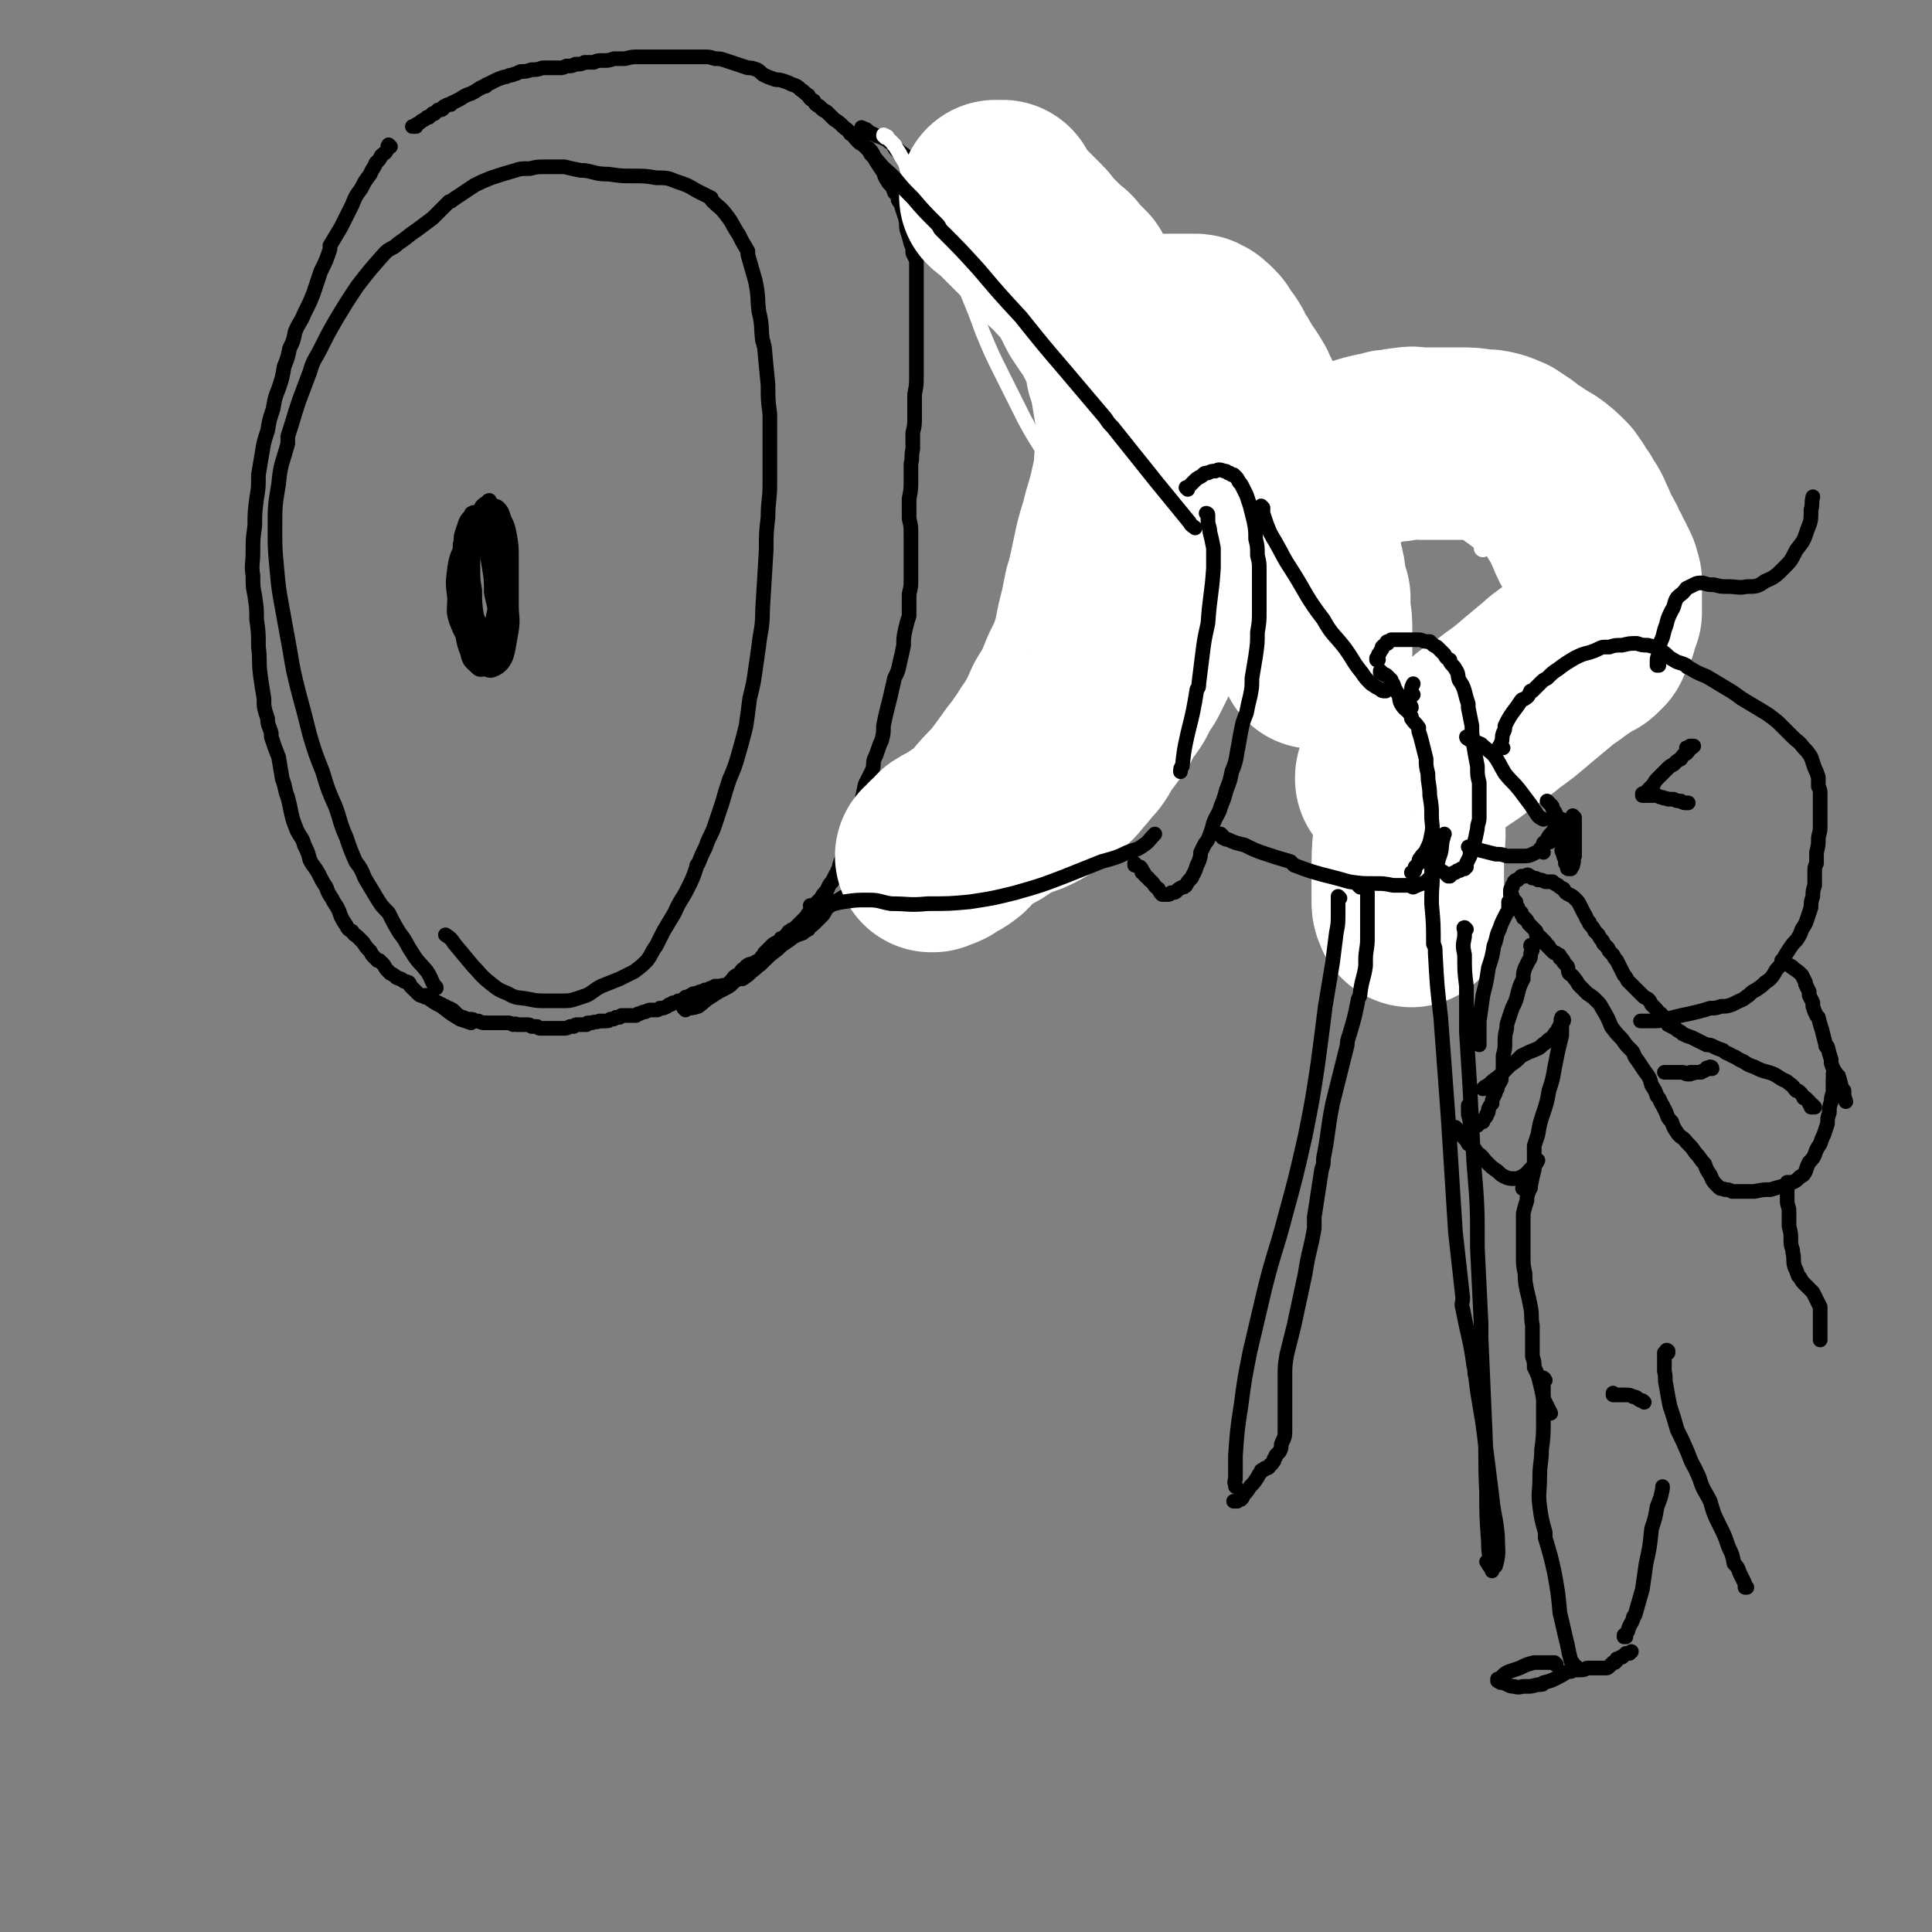<svg viewBox='0 0 1054 1054' version='1.1' xmlns='http://www.w3.org/2000/svg' xmlns:xlink='http://www.w3.org/1999/xlink'><rect x="0" y="0" width="1054" height="1054" fill="#808080" stroke="none"/><g fill='none' stroke='rgb(0,0,0)' stroke-width='8' stroke-linecap='round' stroke-linejoin='round'><path d='M238,539c0,-1 -1,-1 -1,-1 0,-1 0,0 0,0 -2,-4 -2,-5 -4,-8 -4,-5 -5,-5 -8,-10 -4,-6 -3,-6 -7,-11 -3,-5 -3,-5 -6,-11 -4,-4 -4,-4 -7,-9 -3,-5 -3,-5 -6,-10 -2,-5 -2,-5 -5,-9 -3,-7 -3,-7 -5,-13 -4,-9 -3,-9 -6,-17 -4,-9 -4,-9 -7,-19 -4,-10 -4,-10 -7,-20 -3,-12 -3,-12 -6,-23 -3,-12 -3,-12 -5,-24 -2,-11 -2,-11 -4,-22 -2,-11 -2,-11 -3,-22 -1,-11 -1,-11 -1,-22 0,-12 0,-12 2,-24 1,-11 2,-11 5,-22 0,-2 0,-2 0,-4 3,-9 3,-10 6,-19 3,-8 3,-8 6,-16 2,-7 3,-7 6,-13 4,-8 4,-8 8,-15 6,-10 6,-10 12,-19 7,-9 7,-9 15,-18 3,-3 4,-2 7,-5 6,-4 5,-4 11,-8 4,-3 4,-3 8,-6 0,0 0,0 1,-1 4,-4 4,-4 8,-8 1,0 1,0 2,-1 6,-4 6,-4 12,-8 4,-2 4,-2 9,-4 6,-2 6,-2 13,-4 3,-1 3,-1 7,-1 0,0 1,0 1,0 4,-1 4,-1 9,-1 5,0 5,0 10,0 4,1 4,1 9,2 1,0 1,0 2,0 6,1 6,2 13,2 7,1 7,1 13,1 7,0 7,0 13,1 6,0 6,0 11,2 6,2 6,2 11,5 4,2 4,2 8,4 0,1 0,1 1,2 3,3 4,3 7,7 4,5 3,5 7,11 2,4 2,4 5,9 0,1 0,1 0,2 2,7 2,7 4,14 2,9 1,9 2,17 2,8 1,8 2,16 1,1 0,1 1,3 1,11 1,11 2,21 0,8 0,8 1,16 0,2 0,2 0,3 0,8 0,8 0,15 0,1 0,1 0,3 0,8 0,8 0,17 0,9 -1,9 -1,18 -1,9 -1,9 -1,18 -1,17 -1,17 -2,33 0,10 -1,10 -2,19 -1,7 -1,7 -2,14 -1,7 -1,7 -3,15 -1,8 -1,8 -2,15 -2,8 -2,8 -4,15 -2,7 -2,7 -5,14 -2,6 -2,6 -4,13 -2,6 -2,6 -4,12 -2,6 -3,6 -5,12 -2,4 -2,4 -4,9 -1,1 -1,1 -1,2 -2,6 -2,6 -5,12 -3,6 -4,6 -7,13 -3,5 -3,5 -6,10 -2,4 -2,4 -4,8 -3,4 -2,4 -5,8 -3,3 -3,3 -7,6 -4,2 -4,2 -8,4 -5,2 -5,2 -10,4 -4,2 -4,3 -8,5 -3,1 -3,1 -6,2 -3,1 -4,1 -7,1 -4,0 -4,0 -9,0 -5,0 -5,0 -10,-1 -5,-1 -6,0 -11,-3 -5,-2 -5,-2 -10,-6 -5,-4 -5,-5 -9,-9 -5,-6 -5,-6 -10,-12 -2,-3 -2,-3 -5,-5 '/><path d='M233,544c0,0 0,-1 -1,-1 0,0 1,1 1,1 4,3 4,3 8,5 5,4 5,4 10,7 3,1 3,1 6,2 '/><path d='M213,80c0,0 -1,-1 -1,-1 0,0 0,0 0,0 0,0 0,0 0,0 1,1 0,0 0,0 -1,1 0,2 -1,3 -1,2 -1,1 -3,3 -1,2 -1,2 -3,4 -1,3 -2,3 -3,6 -3,4 -3,4 -5,8 -3,4 -3,4 -5,9 -3,6 -3,6 -6,12 -3,5 -3,5 -6,10 0,1 0,1 0,2 -2,6 -2,6 -5,12 -2,6 -2,6 -4,12 -2,5 -2,5 -5,11 -2,5 -3,5 -5,10 -1,5 -1,5 -3,9 -1,5 -1,5 -3,10 -1,6 -1,6 -3,12 -2,5 -2,5 -3,11 -2,6 -2,6 -3,12 -2,6 -2,6 -3,12 -1,6 -1,6 -2,12 0,7 0,7 -1,13 -1,8 -1,8 -1,15 -1,7 -1,7 -1,14 0,7 -1,7 0,13 0,6 0,6 1,11 1,7 1,7 1,13 1,7 1,7 1,15 1,7 0,7 1,15 1,7 1,7 2,13 0,5 0,5 2,11 0,4 1,4 2,8 0,1 0,1 0,2 2,6 2,6 4,11 1,6 1,6 2,12 2,5 1,5 3,10 1,4 1,4 2,9 1,4 1,4 3,9 2,4 3,4 4,8 2,4 2,4 3,8 2,4 3,4 5,8 2,4 2,4 4,7 1,3 1,3 3,6 1,2 1,2 3,5 1,2 1,2 2,5 1,2 1,2 3,5 1,2 1,2 3,3 1,2 2,2 3,3 2,2 2,2 3,3 2,3 2,3 4,5 1,2 1,2 2,3 0,0 0,0 0,0 1,1 1,1 2,2 0,0 0,0 1,0 1,1 1,1 2,2 1,1 1,2 2,3 1,1 1,1 2,2 2,1 2,1 3,2 1,1 1,0 2,1 1,0 1,0 2,1 1,1 1,0 3,1 1,1 0,1 1,2 1,1 1,1 2,2 0,0 0,0 0,0 1,1 1,1 2,2 1,1 1,1 2,1 1,1 1,0 2,1 0,0 0,0 0,0 1,0 1,0 2,0 0,0 0,0 0,0 1,1 1,1 1,1 1,1 1,1 2,1 0,0 0,0 0,0 1,1 1,1 2,1 1,1 1,1 1,1 0,0 0,0 0,0 1,0 1,0 1,0 0,0 0,0 0,0 1,1 1,1 2,1 1,1 1,1 2,1 2,1 2,1 3,2 1,1 1,1 2,2 1,0 1,1 2,1 1,0 1,0 2,1 1,0 1,0 2,0 2,0 2,0 3,1 1,0 1,0 2,0 2,1 2,1 4,1 1,0 1,0 3,0 2,0 2,0 4,0 1,0 1,0 3,0 1,0 1,0 2,0 1,0 1,0 3,1 1,0 1,-1 2,0 2,0 2,0 3,0 1,0 1,0 2,0 2,0 2,0 3,1 1,0 1,0 3,0 1,1 1,1 2,1 1,0 1,0 2,0 2,0 2,0 3,0 2,0 2,0 4,0 2,0 2,0 4,0 1,0 1,0 3,-1 1,0 1,0 2,0 1,-1 1,-1 2,-1 2,0 2,0 3,0 1,0 1,0 2,0 0,0 0,-1 1,-1 1,0 1,0 2,0 2,-1 2,0 4,-1 1,0 1,0 3,0 2,0 2,0 3,-1 1,0 1,0 1,0 1,0 1,0 2,-1 1,0 1,0 2,0 1,-1 1,-1 1,-1 1,0 1,0 2,0 0,0 0,0 0,0 1,0 1,0 2,0 0,0 0,0 1,0 1,0 1,0 1,0 1,0 1,0 2,0 1,-1 1,-1 2,-1 2,-1 2,-1 3,-1 2,-1 2,-1 3,-1 2,0 2,0 3,0 1,0 1,0 2,-1 1,0 1,0 1,0 1,0 1,0 3,-1 0,0 0,0 0,0 1,-1 1,-1 2,-1 1,-1 1,-1 2,-1 1,0 1,0 2,0 0,0 0,0 0,-1 1,0 1,0 2,0 1,-1 1,-1 2,-2 2,0 2,-1 3,-1 1,-1 1,-1 3,-1 0,0 0,0 0,0 1,-1 1,0 2,-1 0,0 0,0 1,0 1,0 1,-1 2,-1 0,0 0,0 1,0 1,0 1,-1 2,-1 1,0 1,0 2,-1 0,0 0,0 1,0 1,0 1,0 2,0 2,-1 2,0 4,-1 1,-1 1,-1 2,-2 1,-1 1,-2 3,-3 0,0 0,0 1,0 1,-1 1,-2 2,-3 1,0 1,0 1,0 1,-2 1,-2 3,-3 1,0 1,0 3,-1 0,0 0,0 0,0 1,-1 1,0 2,-1 2,-2 1,-2 3,-3 0,0 0,0 0,-1 2,-2 2,-2 4,-4 1,-1 1,-1 3,-2 1,0 1,0 2,-1 0,0 0,0 0,-1 1,0 1,0 1,0 1,-1 1,-1 1,-1 1,-1 1,-1 2,-2 0,0 0,-1 1,-1 1,-1 1,-1 2,-1 1,-1 1,-1 2,-2 1,-1 1,-1 2,-2 2,-2 2,-2 3,-3 1,-2 1,-2 3,-3 1,-2 1,-2 2,-3 0,-1 0,-1 1,-2 1,-1 1,-1 2,-2 1,-2 1,-2 3,-4 1,-2 1,-3 3,-5 1,-2 1,-2 2,-4 1,-1 1,-1 1,-2 1,-2 1,-2 1,-3 1,-3 1,-3 2,-5 2,-4 2,-4 3,-8 1,-3 2,-2 3,-5 1,-3 1,-3 2,-6 0,-2 0,-2 1,-4 1,-3 0,-4 1,-7 1,-4 1,-4 2,-9 2,-4 2,-4 4,-8 1,-3 0,-3 1,-6 1,-2 1,-2 2,-5 1,-3 1,-3 2,-5 1,-4 1,-4 1,-8 1,-5 1,-5 2,-9 1,-4 1,-4 2,-8 1,-5 1,-4 2,-9 2,-4 2,-4 3,-9 1,-4 1,-4 2,-9 0,-4 0,-4 1,-9 1,-4 1,-4 2,-7 0,-1 0,-1 0,-2 0,-3 0,-3 0,-6 0,0 0,0 0,0 0,-2 0,-2 0,-4 1,-4 1,-4 1,-8 0,0 0,0 0,-1 0,-4 0,-4 0,-7 0,-1 0,-1 0,-2 0,-3 0,-3 0,-6 0,-3 0,-3 0,-7 0,-1 0,-1 0,-1 0,-5 0,-5 -1,-9 0,-6 0,-6 0,-11 1,-5 1,-5 1,-10 0,-4 0,-4 0,-8 0,-1 0,-1 0,-1 1,-4 0,-4 1,-8 0,-4 0,-4 0,-9 1,-4 1,-4 1,-9 0,-6 0,-6 0,-12 1,-5 1,-5 1,-10 0,-4 0,-4 0,-7 0,-3 0,-3 0,-6 0,-4 0,-4 0,-7 0,-6 0,-6 0,-12 0,-7 0,-7 0,-14 0,-5 0,-5 0,-11 0,-3 0,-3 0,-6 -1,-2 -1,-2 -2,-4 0,-3 0,-3 -1,-5 -1,-4 -1,-4 -2,-7 -1,-3 0,-3 -1,-7 -1,-3 -1,-3 -2,-6 0,-2 -1,-2 -2,-4 0,-2 0,-2 -1,-3 0,-1 0,-1 -1,-1 -1,-3 -1,-3 -3,-5 -2,-3 -2,-3 -3,-6 -2,-3 -2,-3 -4,-6 -1,-2 -1,-2 -3,-4 -1,-2 -1,-2 -3,-4 -2,-2 -2,-1 -4,-3 -2,-2 -2,-3 -4,-4 -2,-3 -2,-2 -4,-4 -2,-2 -2,-2 -5,-4 -2,-2 -2,-2 -4,-4 -2,-1 -2,-1 -4,-3 -2,-1 -2,-1 -3,-3 -2,-1 -2,-1 -3,-3 -2,-1 -2,-2 -4,-3 -2,-2 -2,-2 -5,-3 -2,-1 -2,-1 -5,-2 -3,-1 -3,0 -5,-1 -3,-1 -3,-1 -5,-2 -2,-1 -2,-2 -4,-3 -3,-1 -3,-1 -5,-1 -3,-1 -3,-1 -6,-2 -3,-1 -3,-1 -6,-2 -3,-1 -3,-1 -6,-1 -3,-1 -3,-1 -6,-1 -3,0 -3,0 -6,0 -4,0 -4,0 -7,0 -3,0 -3,0 -6,0 -2,0 -2,0 -4,0 -2,0 -2,0 -4,0 -2,0 -2,0 -5,0 -2,0 -2,0 -4,0 -3,0 -3,0 -7,1 -3,0 -3,0 -6,0 -3,1 -3,1 -6,1 -3,0 -3,0 -5,1 -3,0 -3,0 -5,0 -2,1 -2,1 -5,1 -2,1 -2,1 -5,1 -2,1 -2,1 -4,1 -3,0 -3,0 -5,0 -2,0 -2,0 -4,0 -3,1 -3,1 -6,1 -3,1 -3,1 -6,1 -2,1 -2,1 -5,2 -2,0 -2,1 -4,1 -3,1 -3,1 -5,2 -2,1 -2,1 -4,2 0,0 -1,0 -1,1 -2,0 -2,1 -3,1 -3,2 -3,2 -5,3 -3,1 -3,1 -6,3 0,0 0,0 0,0 -2,1 -2,1 -4,2 0,0 -1,0 -1,1 -2,0 -2,0 -3,1 -1,0 -1,0 -1,1 -1,1 -1,1 -3,1 -1,1 -1,1 -2,2 -1,0 -1,0 -1,0 -1,1 -1,1 -2,2 0,0 0,0 -1,0 -1,1 -1,1 -3,2 -1,1 -1,1 -3,2 0,0 0,0 0,1 -1,0 -1,0 -2,0 '/><path d='M260,341c0,0 -1,0 -1,-1 0,0 0,0 0,0 -1,-4 -1,-4 -2,-7 0,-3 0,-3 -1,-6 0,-1 0,-1 0,-1 0,-3 0,-3 -1,-7 0,-3 0,-3 0,-6 1,-4 1,-4 2,-8 0,-6 0,-6 2,-11 1,-5 1,-5 2,-10 1,-3 1,-3 2,-5 1,-2 1,-2 2,-2 0,-1 0,-1 1,-1 2,0 2,0 3,0 1,0 2,0 3,1 2,2 2,3 3,6 2,4 2,4 3,9 1,6 1,6 1,12 0,7 0,7 0,13 0,7 0,7 0,13 0,7 1,7 0,14 -1,5 -1,6 -2,11 -1,4 -1,4 -3,7 -2,2 -2,2 -4,3 -2,1 -3,1 -5,0 -3,0 -3,1 -5,-1 -3,-3 -4,-3 -5,-8 -2,-5 -2,-6 -3,-12 -1,-8 -1,-8 -1,-15 0,-7 0,-7 0,-14 0,-5 0,-5 0,-10 0,-4 0,-4 0,-8 1,-3 0,-3 1,-6 1,-3 1,-3 2,-6 1,-2 1,-2 3,-4 0,-1 0,-1 1,-1 0,0 0,-1 1,0 1,1 0,1 1,3 1,3 1,2 2,6 2,4 2,4 3,9 1,6 1,6 2,12 1,6 1,6 1,13 1,6 2,6 2,13 0,6 0,6 0,12 0,2 0,2 -1,5 0,1 0,2 0,2 -1,0 -1,0 -1,-1 -2,-3 -2,-4 -3,-7 -2,-6 -3,-6 -5,-11 -1,-7 -1,-7 -1,-14 -1,-6 -1,-6 -1,-12 0,-5 0,-5 0,-10 0,-5 1,-5 1,-9 1,-4 1,-4 2,-8 1,-3 0,-4 2,-7 1,-1 1,-1 3,-2 0,-1 1,-1 1,-1 1,2 1,2 2,5 0,0 0,0 0,1 1,5 2,5 2,11 1,7 1,8 1,15 0,9 0,9 -1,18 0,1 0,1 0,3 -1,6 -1,6 -2,11 -1,5 -2,5 -3,10 0,1 0,1 -1,1 -1,2 -1,2 -2,3 0,0 0,0 0,0 -1,1 -2,1 -2,0 -2,-1 -1,-2 -2,-5 -1,0 0,0 -1,-1 -1,-5 -1,-5 -2,-10 -1,-1 -1,-1 -1,-2 0,-7 0,-7 0,-13 0,-6 0,-6 0,-13 0,-5 0,-5 0,-10 1,-4 1,-4 1,-7 0,-1 0,-1 0,-2 1,-2 1,-2 2,-4 2,-2 2,-2 4,-3 2,0 3,-1 5,0 2,1 1,2 3,4 0,0 0,0 0,1 2,4 3,4 4,8 2,6 2,6 2,12 1,7 0,7 0,13 -1,7 -1,7 -3,13 -1,5 -1,6 -3,10 -1,3 -1,3 -2,4 -2,2 -3,2 -5,1 -1,0 -2,0 -3,-2 -3,-2 -3,-2 -4,-6 -2,-4 -2,-4 -3,-8 -1,-6 -1,-6 -1,-12 0,-7 0,-7 1,-14 0,-7 0,-7 2,-13 1,-4 1,-4 2,-8 1,-2 1,-2 3,-3 1,-1 1,-1 3,-1 1,0 2,0 3,1 2,4 2,4 3,8 2,7 3,7 4,15 1,9 1,9 1,18 1,9 1,9 0,17 0,5 0,6 -1,11 -1,2 -1,2 -3,4 -1,1 -2,1 -3,0 -2,-1 -3,-1 -4,-3 -3,-4 -3,-5 -4,-10 -2,-6 -2,-6 -2,-13 -1,-6 -1,-6 0,-12 0,-6 0,-6 1,-11 1,-6 1,-6 2,-11 1,-4 1,-4 3,-8 0,-2 0,-3 2,-3 1,-1 2,0 3,1 3,4 3,4 4,9 3,7 3,7 4,16 2,9 2,9 2,19 0,8 0,8 -1,17 -1,6 -2,6 -5,11 -1,2 -2,3 -4,4 -2,1 -3,0 -5,0 0,0 0,0 0,-1 -3,-3 -4,-2 -6,-5 -4,-7 -5,-7 -8,-15 -2,-6 -1,-6 -1,-13 -1,-8 -1,-8 0,-16 1,-7 2,-7 4,-13 1,-3 1,-3 2,-7 1,0 0,-1 1,-1 1,-1 1,-2 2,-2 3,2 3,2 6,6 3,5 3,6 6,12 1,1 1,1 1,3 2,6 2,6 4,12 1,5 0,5 1,10 0,2 0,2 0,4 0,2 -1,2 -1,4 0,0 0,-1 0,-1 -1,-2 -1,-3 -1,-5 0,-1 0,-1 -1,-2 0,-3 0,-3 0,-5 '/><path d='M471,71c0,-1 -1,-1 -1,-1 0,-1 0,0 1,0 1,1 1,0 2,1 1,1 1,1 3,2 2,1 2,1 5,2 2,1 2,1 4,2 0,1 0,0 1,1 2,1 1,2 3,4 1,0 1,-1 1,0 3,2 3,2 5,4 2,1 2,1 3,3 3,2 3,2 5,4 2,1 3,1 5,4 2,1 2,2 4,4 2,1 2,1 4,3 2,2 2,2 3,3 1,2 1,2 2,4 2,1 2,1 3,2 1,0 1,0 1,0 2,1 2,1 4,3 2,1 2,1 4,3 0,0 0,0 1,1 2,2 2,2 5,4 2,2 2,2 5,5 3,2 3,1 5,3 3,3 3,3 5,5 3,3 4,3 6,6 3,4 3,4 6,8 3,3 3,3 5,6 3,3 3,3 5,6 2,2 2,2 4,4 3,4 3,4 6,7 3,2 3,2 5,5 3,3 3,3 5,5 3,3 3,3 5,5 2,3 2,3 4,5 1,2 1,2 3,4 1,1 1,1 2,3 1,1 1,1 3,2 0,0 0,0 1,0 0,0 0,1 0,1 '/><path d='M374,551c0,0 -1,-1 -1,-1 0,0 1,1 1,0 3,0 4,0 7,-1 4,-3 3,-3 8,-6 3,-2 3,-2 7,-4 4,-2 3,-3 7,-5 1,0 1,0 2,0 3,-2 3,-2 5,-4 3,-2 2,-2 5,-4 0,-1 1,-1 1,-1 4,-4 4,-4 8,-7 4,-4 4,-3 9,-7 2,-1 2,-1 5,-2 1,-1 1,-1 3,-2 0,-1 0,-1 0,-1 2,-1 2,-1 4,-3 2,-2 2,-2 4,-4 2,-3 1,-3 4,-5 3,-3 3,-2 6,-4 3,-2 3,-1 6,-3 2,-1 2,-1 4,-3 1,0 1,0 1,-1 3,-3 2,-3 5,-5 3,-3 3,-3 6,-6 3,-3 3,-3 6,-6 3,-3 3,-3 7,-5 3,-1 3,-1 5,-3 3,-1 4,-1 7,-2 2,-1 2,-1 4,-3 3,-2 3,-2 7,-5 3,-3 3,-3 6,-6 2,-1 2,-1 4,-2 1,-1 1,-1 2,-1 1,0 1,0 2,-1 0,0 0,0 0,0 2,-1 2,-1 4,-2 2,-2 2,-2 4,-4 2,-2 2,-2 4,-4 1,-2 2,-2 3,-3 2,-1 2,-1 4,-2 2,-1 2,-1 3,-2 3,-2 3,-2 5,-4 3,-2 3,-2 5,-5 3,-2 3,-2 5,-4 2,-2 2,-2 4,-4 0,-1 0,-1 0,-2 2,-2 2,-2 4,-5 3,-4 3,-4 5,-8 3,-4 3,-4 5,-8 1,0 1,0 2,-1 2,-4 1,-4 3,-7 '/><path d='M605,175c0,0 0,-1 -1,-1 0,0 1,1 1,1 0,0 0,0 -1,0 0,0 0,0 0,-1 0,0 0,0 0,0 0,0 0,0 0,0 0,0 0,0 0,0 0,-1 0,-1 1,-1 0,-1 0,-1 1,-2 0,-1 0,-1 1,-2 1,0 1,0 2,-1 1,0 1,0 2,-1 2,0 2,0 5,-1 2,-1 2,-1 4,-2 2,-1 2,-1 3,-2 2,-1 2,-1 3,-1 1,0 1,0 1,0 1,0 1,0 2,0 0,0 0,1 1,1 1,1 1,1 1,2 2,1 2,1 3,2 1,2 1,2 2,4 1,1 1,2 2,4 1,1 1,1 2,3 0,1 1,1 2,3 1,1 1,1 2,3 0,2 1,2 1,4 1,2 0,2 1,4 0,1 0,1 0,2 0,2 0,2 0,4 1,3 1,3 1,7 0,0 0,0 0,0 0,3 0,3 1,6 0,1 0,1 0,1 1,4 1,4 1,8 1,3 1,3 1,7 0,4 0,4 1,9 0,5 0,5 -1,11 0,4 0,4 -1,8 0,5 0,5 -1,9 0,4 0,4 -1,8 0,1 0,1 0,2 0,4 0,4 -1,8 0,1 0,1 0,2 -1,5 -1,5 -2,10 0,3 0,3 -1,7 0,1 0,1 0,2 -1,5 -1,5 -2,9 -2,10 -2,10 -4,19 -1,5 -1,5 -3,9 -1,3 -1,3 -2,6 -2,4 -1,4 -3,8 -1,3 -1,3 -3,6 -1,3 -1,3 -2,6 -1,2 -1,2 -2,4 -2,4 -1,4 -3,7 -2,4 -2,4 -5,7 -2,4 -2,4 -4,7 -2,2 -2,2 -3,4 -2,2 -2,3 -3,5 -2,3 -2,3 -4,6 -2,2 -2,2 -4,4 -1,0 -1,1 -2,1 -1,0 -1,0 -2,0 -1,1 -1,1 -2,1 -1,0 -1,0 -2,0 -1,0 -1,0 -2,0 -2,-1 -2,-1 -3,-2 -1,0 -1,0 -2,-1 -1,0 -1,0 -1,0 -1,-1 -1,-1 -1,-1 -1,-1 -1,-1 -1,-1 '/><path d='M616,195c-1,-1 -1,-1 -1,-1 0,0 0,0 0,0 0,1 0,1 0,1 0,1 1,1 1,2 1,2 1,2 2,4 1,3 1,3 2,6 1,4 1,4 2,9 0,5 0,5 1,10 0,6 0,6 0,12 0,6 0,6 -1,13 0,6 0,6 -1,13 -1,6 -1,6 -2,12 -2,6 -2,6 -3,12 0,1 0,1 -1,2 -1,6 -1,6 -2,11 -2,7 -1,7 -3,14 -2,10 -2,11 -5,20 -2,6 -3,6 -5,11 -1,3 -1,3 -3,7 -1,3 -1,3 -3,6 -1,1 -2,1 -3,2 -1,2 -1,2 -1,4 -1,3 -1,3 -1,6 -1,2 -1,2 -1,5 0,0 0,0 0,0 -1,3 -1,3 -1,5 0,2 -1,2 -1,4 0,1 0,1 -1,2 0,1 0,1 -1,3 0,0 0,0 0,1 '/><path d='M654,209c0,0 -1,-1 -1,-1 0,0 0,1 1,1 0,0 0,0 0,0 0,1 0,1 0,1 1,3 1,3 2,5 2,3 1,3 3,5 3,3 3,3 5,6 3,4 3,4 6,8 0,1 0,1 1,1 2,3 2,3 5,7 3,4 2,4 5,8 2,4 2,4 5,7 3,4 3,4 6,7 3,5 4,4 7,8 3,3 3,3 5,6 3,3 3,3 5,5 1,0 1,0 1,0 '/><path d='M629,369c0,-1 -1,-1 -1,-1 0,0 0,0 0,1 0,0 0,0 1,0 2,-1 2,-1 5,-1 3,0 3,-1 6,-1 4,0 4,0 8,0 5,0 5,1 10,0 6,-1 7,-1 12,-4 7,-3 7,-3 14,-8 6,-4 5,-4 11,-9 5,-4 5,-4 9,-7 2,-2 2,-2 3,-3 2,-2 2,-2 4,-3 2,-2 2,-2 4,-5 2,-2 2,-2 3,-5 2,-2 2,-2 3,-5 0,0 0,0 0,-1 '/><path d='M718,306c0,0 -1,0 -1,-1 0,0 0,0 0,0 1,-2 0,-2 0,-3 '/><path d='M722,300c0,0 -1,-1 -1,-1 0,0 0,0 1,1 1,1 1,1 1,3 1,3 1,3 2,5 '/><path d='M719,314c0,0 -1,-1 -1,-1 0,0 0,0 0,1 0,0 0,0 0,0 -1,1 -1,1 -1,1 -1,-1 -2,-1 -2,-2 -1,-1 -1,-2 -2,-4 0,-4 0,-4 0,-8 0,-5 0,-5 1,-9 1,-3 1,-3 2,-6 0,0 0,0 0,0 '/><path d='M720,289c0,0 -1,0 -1,-1 0,0 0,1 1,1 0,0 -1,0 -1,0 0,0 0,0 0,0 0,-1 0,-1 0,-1 '/><path d='M734,300c0,0 0,-1 -1,-1 0,0 1,0 1,1 0,0 0,0 0,0 0,-1 0,-1 0,-1 0,0 0,0 0,0 0,-1 0,-1 1,-3 0,-1 0,-1 1,-2 1,-3 1,-3 1,-5 1,-1 1,-1 1,-3 0,-1 0,-1 0,-2 1,-1 1,-1 1,-2 1,-1 1,-1 1,-2 1,0 1,0 2,-1 1,-1 1,-1 1,-1 1,-1 1,-1 2,-1 0,0 0,0 1,0 1,-1 1,-1 2,-1 2,-1 2,-1 3,-1 2,0 2,0 3,-1 2,0 2,0 3,-1 2,0 2,0 3,0 1,0 1,0 1,0 1,0 1,0 3,0 1,-1 1,-1 2,-1 1,0 1,0 1,0 1,0 1,0 2,0 0,0 0,0 1,0 1,0 1,0 2,0 1,0 1,0 2,0 1,0 1,0 1,0 1,1 1,1 1,2 1,0 1,0 2,1 1,0 1,0 2,1 0,0 0,0 1,0 1,1 1,1 1,1 1,0 1,0 2,1 0,0 0,0 0,0 1,0 1,0 1,0 0,0 0,0 0,0 0,0 0,0 0,0 0,1 0,0 -1,0 '/><path d='M711,278c0,0 -1,-1 -1,-1 0,0 1,1 1,1 0,0 0,0 0,0 0,-1 0,-1 0,-2 0,0 0,0 0,0 0,-2 0,-2 1,-4 1,-2 1,-2 3,-5 1,-2 1,-3 2,-5 2,-3 2,-3 3,-5 2,-3 2,-3 4,-6 2,-3 2,-3 4,-5 0,-1 1,0 1,-1 2,-2 2,-2 4,-5 1,-1 1,-1 2,-2 1,-1 1,-1 2,-2 0,0 0,0 1,0 1,-1 1,-1 3,-2 3,-1 3,-1 5,-3 2,-1 2,-1 5,-2 2,0 2,0 4,-1 2,0 2,0 4,-1 5,-1 5,-1 10,-2 4,-1 4,-1 7,-2 2,0 2,0 4,0 1,0 1,1 3,1 1,0 1,0 3,0 2,1 2,1 5,1 2,0 2,0 4,1 1,0 2,0 3,1 1,1 1,1 3,2 1,1 1,1 3,1 2,1 3,0 5,1 3,0 3,0 5,1 3,1 3,1 5,3 2,1 2,1 4,3 2,2 2,2 4,4 4,2 4,2 8,4 4,2 4,2 7,4 3,2 3,2 7,4 3,2 3,2 7,5 3,2 3,2 7,5 2,2 2,2 4,4 1,1 2,1 3,2 1,1 1,1 2,3 1,2 1,2 1,3 1,3 2,3 2,5 1,2 1,2 2,4 0,2 0,2 0,4 0,2 0,2 0,3 0,2 0,2 0,4 0,3 0,3 0,5 0,2 0,2 0,4 0,2 0,2 0,5 0,2 0,2 -1,5 0,2 0,2 -1,4 0,2 0,2 -1,5 -1,2 -1,2 -2,5 0,1 0,1 0,2 -1,2 -1,2 -1,3 -1,3 -2,3 -3,5 0,1 0,1 0,1 -1,2 -1,2 -2,3 0,1 0,1 0,1 0,2 -1,2 -1,3 -1,1 -1,1 -2,3 0,0 0,0 0,0 0,2 0,2 -1,4 0,1 0,1 -1,3 0,0 0,0 0,0 -1,2 -1,2 -1,3 -1,1 -1,1 -1,2 0,0 0,0 0,0 -1,1 -1,1 -1,2 -1,1 -1,1 -2,2 0,0 0,0 0,0 -1,1 -1,1 -2,2 -1,0 -1,0 -1,1 -1,1 -1,1 -2,2 -1,1 -1,1 -2,1 -1,1 -1,1 -2,2 -2,1 -2,1 -3,2 -2,2 -1,2 -3,3 -1,1 -1,0 -1,1 -3,1 -3,1 -5,3 -2,1 -2,1 -4,2 -2,1 -2,1 -3,2 -1,0 -1,0 -2,0 -2,1 -2,1 -4,2 -4,1 -4,1 -7,3 -4,1 -4,1 -7,2 -3,1 -4,1 -7,1 -3,0 -3,0 -7,1 -3,0 -3,0 -7,0 -3,0 -3,0 -6,0 -1,1 -1,0 -2,0 '/></g>
<g fill='none' stroke='rgb(255,255,255)' stroke-width='8' stroke-linecap='round' stroke-linejoin='round'><path d='M809,300c0,0 -1,0 -1,-1 0,0 1,1 1,0 1,-1 1,-1 2,-3 1,-2 1,-2 2,-3 0,-1 0,-1 0,-1 0,-1 -1,0 -1,0 0,0 0,0 0,-1 -1,0 0,0 0,0 -1,-1 -1,-1 -1,-2 -1,-1 -1,-1 -2,-2 0,-1 0,-1 -1,-2 0,0 0,0 -1,-1 0,-1 0,0 -1,-1 -1,-1 0,-1 -1,-3 0,0 0,0 0,0 -1,-1 -1,-1 -2,-2 0,-1 -1,0 -1,-1 0,0 0,0 -1,0 0,0 0,0 -1,0 -1,-1 -1,-1 -3,-1 0,0 0,0 0,-1 -1,0 -1,0 -2,-1 -1,-1 -1,-1 -1,-2 0,0 0,0 0,0 0,0 0,0 0,-1 -1,0 -1,0 -1,0 0,1 0,1 -1,1 0,0 0,0 0,0 0,0 0,0 0,0 1,0 0,0 0,0 0,0 0,0 0,0 0,0 0,0 0,0 0,0 0,0 0,0 0,0 0,0 0,0 0,3 0,3 0,5 0,4 0,4 0,8 0,1 0,1 0,3 0,0 0,0 0,1 0,0 0,0 -1,0 0,0 0,0 -1,0 0,0 0,0 -1,0 0,0 0,1 0,0 0,0 0,0 0,0 0,-1 0,-1 -1,-1 0,-1 0,-1 0,-2 0,0 0,0 -1,-1 0,0 0,0 0,0 -1,0 -1,0 -1,0 0,0 0,0 0,0 0,0 0,0 0,0 0,0 0,0 0,0 0,0 0,-1 0,-1 -1,0 0,0 0,1 0,0 0,0 0,0 0,-1 0,-1 0,-1 0,0 0,0 0,0 0,0 0,0 0,0 0,0 0,0 0,0 -1,0 -1,0 -1,0 0,0 -1,0 -1,0 -1,-1 -1,-1 -1,-2 -1,-1 -1,0 -3,-1 -1,-1 -1,-1 -2,-2 -2,-1 -2,-1 -3,-2 -2,0 -2,0 -3,-1 -1,0 -1,0 -2,0 0,0 0,0 -1,0 0,0 0,0 -1,0 -1,0 -1,0 -2,0 -1,1 -1,1 -2,1 -2,1 -2,1 -3,2 -1,1 -1,1 -2,3 -1,1 -1,1 -2,2 -1,1 -1,1 -1,1 0,0 0,0 0,0 0,0 0,0 0,0 1,-2 1,-2 2,-3 1,-1 1,-1 2,-3 2,-1 2,-1 3,-3 3,-3 2,-3 4,-6 1,0 1,0 1,-1 0,0 0,0 1,-1 0,0 0,0 0,0 0,1 0,1 0,1 0,0 0,0 0,0 -1,0 -1,0 -1,1 0,0 0,0 0,0 -2,1 -2,1 -3,3 -2,1 -2,1 -4,3 -2,1 -2,1 -3,2 -1,1 -1,1 -2,1 0,0 0,0 0,0 0,0 0,0 -1,0 0,0 0,0 0,0 0,0 0,0 0,0 -1,0 0,0 0,0 0,0 0,0 0,0 0,0 0,0 0,0 0,0 0,0 0,0 0,0 0,0 0,0 0,0 -1,-1 -1,-1 0,0 0,1 0,2 -1,1 -1,1 -2,3 -2,2 -2,2 -5,5 -1,2 -1,2 -3,5 -1,0 -1,0 -2,1 0,0 0,0 0,0 0,0 0,0 0,0 0,-1 0,-1 0,-1 0,-1 0,-1 0,-2 1,-1 1,-1 2,-3 1,-1 1,-1 2,-3 1,-1 1,-1 2,-3 0,0 0,0 0,-1 0,0 0,0 0,0 -1,1 -1,1 -1,1 0,0 0,0 -1,1 0,0 0,0 0,0 0,0 0,0 0,-1 0,-1 0,-1 0,-2 0,-1 0,-1 1,-2 0,0 0,0 0,-1 0,0 0,0 0,0 1,0 0,0 0,0 0,0 0,0 0,0 1,0 1,0 2,0 1,-1 1,-1 1,-2 1,0 1,0 1,-1 '/><path d='M762,286c0,0 -1,-1 -1,-1 0,0 0,1 0,1 0,0 0,-1 0,-1 -1,-1 -1,-1 -1,-2 0,-1 0,-1 -1,-1 -1,0 -2,0 -3,1 -3,2 -2,2 -5,5 -2,2 -2,2 -5,4 -1,1 -1,1 -2,2 -1,0 -1,0 -1,0 0,0 0,-1 0,-1 0,-2 0,-2 1,-4 1,-2 1,-2 2,-5 1,-1 1,-1 2,-3 0,-1 0,-1 1,-2 0,0 0,0 0,0 -1,1 -1,2 -2,2 -1,2 -1,2 -2,3 -1,2 -1,2 -2,3 0,0 0,0 0,0 0,0 0,0 0,0 0,0 0,0 0,0 0,0 0,0 0,0 0,-1 0,-1 1,-1 0,0 0,0 0,0 '/></g>
<g fill='none' stroke='rgb(255,255,255)' stroke-width='105' stroke-linecap='round' stroke-linejoin='round'><path d='M770,497c0,0 -1,0 -1,-1 -1,-2 -1,-2 -1,-5 0,-10 0,-10 0,-20 0,-13 2,-13 0,-26 -1,-12 -3,-12 -6,-24 -1,0 -1,-1 -1,0 -1,0 -1,1 -1,2 -1,0 -1,1 -1,1 0,1 0,1 0,1 0,0 0,0 1,0 0,0 0,0 1,0 2,0 2,0 5,-1 4,-2 4,-2 9,-5 7,-4 7,-5 14,-9 8,-6 8,-5 15,-11 1,-1 1,-1 2,-2 7,-4 7,-4 13,-9 7,-5 7,-5 14,-11 6,-5 6,-5 12,-10 1,-1 1,-1 1,-1 4,-3 4,-3 7,-5 4,-3 4,-3 7,-5 3,-2 3,-2 6,-4 1,0 1,0 2,-1 1,-1 1,-1 2,-2 0,0 0,-1 0,-1 1,-2 1,-2 2,-4 1,-2 2,-2 2,-5 1,-3 1,-3 2,-5 0,-4 0,-4 0,-7 0,-2 0,-2 0,-5 0,-2 0,-2 0,-4 0,-1 0,-1 0,-1 -1,-1 -1,-1 -1,-2 0,0 0,-1 0,-1 0,-1 0,-1 -1,-2 -1,-3 -1,-3 -3,-6 0,-1 0,-1 -1,-2 -2,-5 -2,-5 -5,-10 -2,-4 -2,-5 -4,-9 -2,-5 -3,-5 -5,-9 -3,-4 -3,-5 -6,-9 -4,-4 -4,-4 -8,-7 -3,-2 -4,-2 -7,-4 -1,0 -1,0 -1,-1 -4,-2 -4,-2 -7,-5 -3,-2 -3,-2 -6,-4 -3,-1 -2,-1 -5,-2 -4,-1 -4,-1 -8,-1 -6,-1 -6,-1 -12,-1 -6,0 -6,0 -11,0 -4,0 -4,0 -8,0 -1,0 -1,0 -2,0 -4,0 -4,-1 -7,0 -3,0 -3,0 -6,1 -4,0 -4,0 -7,1 -5,1 -5,1 -9,2 -3,1 -3,1 -6,2 -3,1 -3,1 -5,2 -3,1 -3,2 -6,3 -3,3 -3,3 -7,5 -3,2 -3,2 -6,4 -1,1 -1,1 -3,3 0,1 0,1 -1,2 0,1 0,1 -1,2 0,2 0,2 0,4 -1,1 -1,1 -1,3 0,2 0,2 0,3 0,2 0,2 0,4 0,3 0,3 0,5 1,4 1,4 1,7 1,4 1,4 1,9 1,4 1,4 2,8 1,4 0,4 1,8 1,3 1,3 2,6 0,3 0,3 0,7 1,6 1,6 1,12 0,5 0,5 0,9 0,1 0,1 0,2 0,0 0,0 -1,0 0,0 0,0 0,0 0,0 0,0 0,-1 -1,-2 -1,-2 -2,-5 -1,-1 -1,-1 -2,-3 -2,-4 -2,-4 -3,-8 -2,-6 -2,-6 -3,-13 -2,-6 -2,-6 -2,-13 -1,-6 -1,-6 -1,-12 0,-6 1,-6 1,-12 0,-6 1,-6 1,-11 0,-3 0,-3 0,-7 0,-2 -1,-2 -1,-5 0,-1 0,-1 -1,-3 0,0 0,0 0,-1 0,0 0,0 0,0 0,0 -1,0 -1,0 0,1 0,1 -1,1 0,1 0,1 -1,2 0,1 0,1 -1,1 -1,2 -1,2 -2,4 -2,2 -2,2 -3,4 -1,1 -1,0 -1,1 -2,3 -2,3 -4,6 -2,3 -2,3 -4,6 -1,1 -1,1 -2,2 0,0 0,0 0,0 0,0 0,0 0,0 -1,-1 0,-1 0,-3 0,-4 0,-4 0,-8 0,-7 0,-7 0,-15 0,-6 1,-6 1,-12 0,-8 0,-8 -1,-16 -1,-6 -1,-6 -3,-11 -1,-5 -2,-5 -4,-10 -3,-5 -3,-5 -6,-9 -2,-4 -2,-4 -5,-8 -1,-3 -1,-3 -3,-6 -2,-2 -2,-2 -3,-4 -1,-2 -1,-2 -2,-3 -1,0 -1,0 -1,-1 -1,0 -1,0 -1,0 0,-1 0,-1 -1,-1 0,-1 0,-1 -1,-1 0,0 0,0 0,0 -1,-1 -1,-1 -2,-1 -1,0 -1,0 -2,0 0,0 0,0 -1,0 0,0 0,0 0,0 -1,0 -1,0 -1,0 0,0 0,0 0,0 -1,0 -1,0 -2,0 -1,0 -1,0 -2,0 0,0 0,0 0,0 -2,0 -2,0 -4,0 -2,0 -2,0 -3,0 -3,0 -3,0 -5,1 -1,0 -1,0 -2,1 -1,0 -1,0 -2,1 0,0 0,0 0,0 -1,1 -1,1 -1,2 -1,2 -1,2 -1,3 0,2 0,2 0,5 -1,3 -1,3 -1,6 0,0 0,0 0,1 0,5 0,5 0,9 -1,5 -1,5 -1,10 0,4 0,4 0,9 0,5 0,5 0,9 0,6 0,6 1,12 0,6 0,6 1,13 0,6 1,6 2,13 0,6 0,6 1,12 1,6 1,6 2,11 0,6 0,6 0,11 0,6 0,6 0,11 -1,11 -1,11 -3,21 -1,4 -1,4 -2,9 -2,4 -2,4 -4,9 -2,4 -2,4 -4,8 -2,3 -2,3 -4,6 -2,3 -1,3 -3,6 -2,3 -3,3 -5,6 -2,4 -1,4 -4,8 -3,4 -3,4 -6,8 -3,4 -2,4 -5,8 -4,4 -3,4 -7,8 -3,4 -3,4 -7,7 -4,3 -4,3 -8,6 -3,3 -3,3 -7,5 -2,1 -2,1 -5,2 -3,1 -3,1 -5,2 -3,1 -3,1 -5,2 -3,2 -3,3 -6,4 0,1 0,0 -1,0 -2,1 -2,2 -4,3 -1,1 -1,1 -3,2 -1,0 0,0 -1,1 -2,1 -2,1 -4,2 -1,0 -1,0 -2,0 -1,1 -1,1 -3,2 -3,2 -4,2 -7,4 0,1 0,1 -1,2 -2,1 -2,1 -4,3 0,0 0,0 0,0 -1,2 -1,2 -2,3 -1,0 -1,0 -1,0 0,0 0,0 0,0 1,0 1,0 1,0 2,-1 3,-1 5,-2 0,0 0,0 0,0 4,-3 4,-2 8,-5 3,-2 2,-3 5,-5 1,-1 1,-1 2,-2 3,-3 3,-3 6,-7 1,-1 1,-1 2,-2 5,-6 5,-6 11,-12 6,-8 6,-8 11,-15 5,-6 4,-6 9,-12 0,-1 0,-1 1,-2 5,-8 5,-8 9,-17 5,-8 5,-8 9,-18 4,-8 4,-8 7,-17 1,-5 1,-5 2,-10 1,-4 1,-4 2,-8 1,-5 1,-5 2,-10 1,-1 1,-1 1,-3 2,-8 2,-9 4,-18 2,-10 3,-10 5,-19 3,-10 3,-10 5,-19 2,-8 1,-8 2,-16 1,-6 1,-6 1,-12 0,-6 0,-6 -1,-11 -1,-6 -1,-6 -2,-12 -1,-6 -1,-6 -3,-12 -1,-6 -1,-6 -2,-11 -2,-4 -2,-4 -4,-7 -1,-3 -1,-3 -3,-6 -1,-2 -1,-2 -3,-4 -2,-3 -2,-3 -4,-6 -2,-4 -2,-4 -4,-8 -2,-3 -2,-3 -4,-7 -3,-3 -3,-3 -6,-6 -2,-3 -2,-3 -6,-6 -3,-3 -3,-3 -6,-6 -4,-3 -3,-4 -6,-7 -3,-3 -3,-3 -6,-6 -3,-3 -3,-3 -6,-6 -2,-2 -2,-2 -4,-4 -2,-2 -2,-1 -3,-3 -1,0 -1,0 -2,-1 0,0 0,0 0,0 0,0 0,0 0,0 1,0 1,0 2,0 1,0 1,0 2,0 '/></g>
<g fill='none' stroke='rgb(255,255,255)' stroke-width='8' stroke-linecap='round' stroke-linejoin='round'><path d='M483,75c0,-1 -1,-1 -1,-1 0,-1 0,0 1,0 1,1 1,0 1,1 2,2 2,2 3,3 1,1 0,1 1,1 2,4 2,3 4,7 2,3 2,3 3,7 2,4 2,4 5,8 2,4 2,4 5,9 3,5 4,5 7,11 4,8 4,8 7,17 5,10 4,10 8,20 5,12 5,12 9,23 5,12 5,12 11,24 6,12 6,12 12,24 7,13 8,13 15,25 7,14 7,14 15,27 8,15 7,15 15,30 10,17 10,17 20,33 2,3 3,3 5,6 '/></g>
<g fill='none' stroke='rgb(0,0,0)' stroke-width='8' stroke-linecap='round' stroke-linejoin='round'><path d='M466,74c0,0 -1,-1 -1,-1 0,0 1,0 1,0 0,0 0,0 0,0 0,1 1,1 1,1 1,1 1,2 2,3 2,2 2,2 4,4 1,0 1,0 1,0 3,3 2,4 5,7 4,5 4,4 9,9 5,6 5,6 10,11 6,7 6,7 13,14 1,1 1,1 2,3 11,11 11,11 21,22 11,13 11,13 23,26 12,15 12,15 24,29 11,13 11,13 22,26 2,3 2,3 4,5 12,15 12,15 24,30 9,11 9,11 18,22 1,2 2,2 3,3 '/><path d='M443,495c0,0 -1,-1 -1,-1 2,0 3,1 6,0 6,0 6,-1 12,-2 7,-1 7,-1 14,-1 6,0 6,1 12,2 10,0 10,1 20,0 12,0 12,0 23,-1 13,-2 13,-2 25,-5 14,-4 14,-4 27,-9 10,-4 10,-4 20,-8 7,-2 8,-2 14,-5 5,-2 5,-1 9,-4 3,-2 3,-3 6,-6 '/><path d='M648,267c0,0 -1,-1 -1,-1 0,0 0,0 1,0 0,0 0,0 1,-1 1,-1 1,-1 2,-2 2,-2 2,-2 4,-3 2,-1 1,-2 4,-2 2,-1 2,-1 4,-1 2,-1 2,-1 5,0 1,0 1,0 2,1 1,0 1,0 2,1 1,0 0,0 1,0 1,1 1,1 1,1 1,1 1,1 2,3 1,1 1,1 2,3 1,2 1,2 2,4 1,3 1,3 2,6 1,4 1,4 2,8 1,5 1,5 1,10 1,4 1,4 1,9 1,4 1,4 1,8 0,1 0,1 0,2 0,10 0,10 0,20 0,6 0,6 -1,12 0,6 0,6 -1,13 -1,6 -1,6 -2,12 0,5 0,5 -1,10 -1,4 -1,4 -2,9 -2,5 -2,5 -3,10 -1,5 -1,6 -2,11 -1,6 -1,6 -3,11 -1,5 -1,5 -3,10 -1,4 -1,4 -3,9 -1,4 -2,4 -4,9 -1,4 -1,4 -3,9 -1,2 -1,1 -2,3 -1,2 -1,2 -2,4 0,2 0,2 -1,5 -1,2 -1,2 -2,5 -1,2 -1,2 -2,4 -2,2 -2,2 -3,4 -1,1 -1,1 -2,1 -2,1 -2,1 -3,2 -1,1 -1,1 -3,1 -1,1 -1,1 -2,1 -1,0 -1,0 -1,0 -1,0 -1,0 -2,0 -1,-1 -1,-1 -2,-3 -3,-2 -2,-3 -5,-5 -1,-2 -1,-1 -2,-2 -1,-1 -1,-1 -1,-2 0,0 -1,0 -1,0 0,-2 0,-2 -1,-3 -1,0 -1,0 -2,-1 0,0 0,0 0,0 0,0 0,0 0,0 0,0 0,0 -1,0 0,0 0,0 0,-1 0,0 0,0 0,0 '/><path d='M659,281c0,0 -1,-1 -1,-1 0,0 1,0 1,1 0,2 0,2 0,3 0,3 1,3 1,6 1,4 1,4 2,9 0,5 0,5 0,11 -1,15 -2,15 -3,30 -2,9 -2,9 -3,17 -1,8 -1,8 -2,16 0,2 0,2 -1,3 -2,12 -2,12 -5,24 -2,9 -2,9 -3,18 -1,1 -1,1 -1,3 '/><path d='M689,277c0,0 -1,-1 -1,-1 0,0 0,0 1,1 0,0 0,0 0,0 0,1 0,1 0,3 1,3 1,3 2,6 2,5 2,5 5,10 4,7 4,8 8,14 9,14 8,15 18,28 5,9 6,8 12,16 5,7 4,7 9,13 2,3 2,3 5,6 3,2 3,2 5,3 1,1 1,1 3,1 0,0 0,0 0,0 '/><path d='M667,456c0,0 -1,0 -1,-1 0,0 0,1 0,1 1,0 1,1 1,1 2,1 2,1 3,1 4,2 5,2 9,3 6,3 6,3 12,5 6,2 6,2 13,4 1,1 1,1 2,2 8,3 8,3 15,5 8,2 8,2 15,4 7,1 7,1 14,1 5,0 5,0 10,1 3,0 3,0 6,0 1,0 1,0 3,0 '/><path d='M771,484c0,0 -1,0 -1,-1 1,0 2,1 3,0 3,-1 3,-1 5,-2 2,-2 3,-3 4,-5 2,-4 2,-4 3,-8 2,-5 1,-5 2,-10 1,-2 0,-2 1,-3 '/><path d='M754,367c0,0 -1,-1 -1,-1 0,0 0,0 0,1 1,0 1,0 1,0 0,0 0,0 1,1 1,0 1,0 2,1 0,0 0,0 0,0 1,1 1,1 2,2 0,0 0,0 0,0 0,1 0,1 1,2 1,3 1,3 3,6 1,3 0,3 2,6 2,3 3,2 5,6 0,0 0,0 0,1 2,3 2,2 4,5 0,1 0,1 0,2 1,3 1,3 2,7 1,4 1,4 2,8 0,4 0,4 1,8 0,6 1,6 1,12 1,6 1,6 1,11 0,5 1,5 0,10 -1,5 -1,5 -3,9 -1,2 -2,2 -3,4 -1,1 -1,1 -1,3 -1,1 -1,1 -2,2 0,2 0,2 -1,3 0,0 0,0 -1,0 '/><path d='M770,386c0,-1 -1,-1 -1,-1 0,0 0,0 0,0 0,0 0,0 0,-1 0,0 0,0 0,-1 '/><path d='M771,379c0,0 -1,-1 -1,-1 0,0 0,0 0,0 0,0 0,0 0,0 0,0 0,0 0,-1 0,-2 0,-2 1,-4 '/><path d='M752,360c0,0 -1,-1 -1,-1 0,0 0,1 0,1 1,-1 1,-1 1,-3 1,-1 1,-2 2,-3 0,-1 0,-1 0,-1 1,-1 1,-1 3,-2 0,0 -1,-1 0,-1 1,0 1,0 2,-1 2,0 2,0 4,0 0,0 0,0 0,0 2,0 2,0 3,0 1,0 1,0 2,0 3,0 3,0 6,0 2,0 2,1 5,1 0,0 0,0 1,0 2,2 2,2 4,3 2,2 2,2 4,4 1,2 1,2 3,3 0,0 0,1 0,1 1,2 2,2 3,4 2,3 1,3 2,6 2,3 2,3 3,6 1,4 1,4 2,7 0,1 0,1 0,2 1,5 1,5 2,10 0,5 0,5 1,9 0,1 0,1 0,2 1,6 1,6 2,11 0,5 0,5 1,9 0,5 0,5 0,10 0,0 0,0 0,1 0,4 0,4 0,8 0,3 -1,3 -1,6 -1,5 -1,5 -2,9 -1,2 -2,2 -2,5 0,1 0,1 0,1 -1,2 -1,2 -2,4 0,1 0,1 0,2 -1,0 -1,0 -1,1 0,0 0,0 0,0 -1,0 -1,0 -2,0 0,0 0,1 -1,1 0,0 0,0 0,0 0,0 0,0 -1,0 0,0 0,0 -1,1 -1,0 -1,0 -2,1 -1,0 -1,0 -1,1 0,0 0,0 0,0 -1,0 -1,0 -1,0 -1,-1 -1,-1 -1,-1 -1,-1 -1,-1 -3,-2 -1,-1 -1,-1 -2,-2 -1,0 -1,0 -2,-1 -1,0 -1,0 -2,-1 0,-1 0,-1 -1,-2 '/><path d='M801,403c0,0 -1,-1 -1,-1 0,0 0,1 1,1 1,1 1,1 2,1 2,1 3,1 5,2 3,3 4,3 7,6 3,4 3,5 6,10 4,5 4,4 8,9 3,4 3,4 6,8 2,3 2,3 4,6 1,1 1,1 3,2 '/><path d='M802,463c0,-1 -1,-1 -1,-1 0,0 0,0 1,0 0,1 0,1 0,1 3,0 3,0 6,1 4,1 4,1 8,2 3,0 3,0 6,1 2,0 2,0 3,0 3,0 3,0 6,0 2,0 3,0 5,-1 2,-1 2,-1 4,-2 0,-1 0,-1 1,-1 '/><path d='M842,465c0,0 -1,-1 -1,-1 0,0 0,1 0,0 1,-1 0,-1 1,-3 0,-2 1,-1 2,-3 1,-2 1,-2 2,-3 1,-1 1,-1 2,-3 '/><path d='M845,438c0,0 -1,-1 -1,-1 0,0 0,0 1,1 0,0 0,0 1,1 1,1 1,1 1,2 1,2 2,2 2,5 1,2 1,2 0,4 0,3 0,3 0,5 -1,2 -1,2 -3,4 -1,1 -1,0 -3,1 0,0 0,0 0,0 0,0 0,0 -1,0 '/><path d='M820,408c0,0 -1,-1 -1,-1 0,0 0,0 0,1 0,0 0,0 0,0 0,0 0,-1 0,0 0,0 0,0 0,0 0,0 0,0 0,0 0,0 -1,0 -1,-1 0,0 1,1 1,1 0,0 0,0 0,0 0,-1 0,-1 0,-1 0,0 0,0 0,0 0,-1 0,-1 0,-2 1,-2 0,-2 1,-5 1,-2 1,-2 1,-4 2,-4 2,-4 4,-7 3,-4 3,-4 5,-7 1,-1 1,0 2,-1 2,-1 2,-2 3,-4 1,0 1,0 1,0 2,-2 2,-2 4,-4 2,-2 2,-2 4,-3 3,-3 3,-3 6,-5 4,-3 4,-3 9,-6 4,-2 4,-2 8,-3 3,-1 3,-1 5,-2 2,-1 2,-1 4,-1 1,0 1,0 2,0 3,-1 3,-1 7,-1 4,-1 4,-1 8,-1 3,1 3,1 6,1 4,1 4,1 7,3 4,2 3,3 7,5 3,2 3,1 7,3 0,0 0,1 1,1 5,3 5,3 10,5 5,3 5,3 10,6 5,3 5,3 9,6 5,3 5,3 10,6 5,3 5,3 10,7 4,4 4,4 8,8 3,3 3,2 6,6 2,2 2,2 4,5 1,3 1,3 2,6 1,2 1,2 2,5 0,2 0,2 0,5 1,2 1,2 1,5 0,3 0,3 0,6 0,3 0,3 0,6 0,3 0,3 0,5 0,4 -1,4 -1,7 0,3 0,3 -1,7 0,3 0,3 0,6 -1,2 -1,2 -1,5 0,3 0,3 0,7 -1,3 -1,3 -1,6 -1,3 -1,3 -1,6 -1,3 -1,3 -2,6 -1,3 -1,3 -3,6 -1,3 -1,3 -3,6 -2,2 -2,2 -4,5 -2,3 -2,3 -3,5 -1,2 -1,2 -2,4 -2,2 -2,2 -3,4 -2,3 -2,3 -5,5 -2,2 -2,2 -5,4 -2,1 -2,1 -4,3 -2,1 -2,2 -5,3 -2,1 -2,1 -4,2 -3,1 -3,1 -6,1 -3,1 -3,1 -6,1 -3,1 -3,1 -7,2 -4,1 -4,1 -9,2 -4,1 -4,1 -8,2 -4,1 -4,1 -8,1 -3,0 -3,0 -6,0 '/><path d='M921,409c0,0 0,-1 -1,-1 0,0 1,0 1,0 0,0 0,0 1,-1 0,0 0,0 1,0 0,0 0,0 1,0 0,0 0,0 0,0 0,0 0,0 0,0 -1,1 -1,1 -2,1 -1,2 -1,2 -2,3 -2,1 -2,1 -3,3 -2,1 -2,1 -4,3 -2,1 -2,1 -4,3 -2,2 -2,2 -4,4 -2,2 -2,2 -3,4 -1,1 -1,1 -2,2 -1,1 -1,1 -1,2 0,0 0,0 -1,0 0,0 0,0 0,0 0,0 0,0 -1,1 0,0 0,0 0,0 -1,0 -1,0 -1,0 0,0 0,0 0,0 0,1 0,1 0,1 0,0 0,0 0,0 0,0 0,0 0,0 1,0 1,0 2,0 1,0 1,0 2,0 1,0 1,0 2,0 1,0 1,0 2,0 2,1 2,1 3,1 1,1 1,0 3,1 1,0 1,0 3,0 2,1 2,1 4,1 1,1 2,1 3,1 0,0 0,0 1,0 0,0 0,0 0,0 '/><path d='M853,448c0,0 -1,-1 -1,-1 0,0 0,0 0,0 0,1 0,1 0,1 0,0 0,0 0,1 0,0 1,0 1,0 0,0 0,0 0,0 1,0 1,0 1,1 1,1 1,1 1,3 0,2 0,2 0,5 0,2 0,2 0,5 0,0 0,0 0,0 0,2 0,2 -1,3 0,1 0,1 0,2 0,0 0,0 0,0 0,0 0,0 0,0 0,0 0,0 0,0 0,0 0,0 0,0 1,-1 1,-1 1,-1 1,-2 1,-2 2,-4 0,0 0,0 0,0 0,-2 0,-2 0,-5 1,-1 1,-1 1,-3 0,-2 0,-2 0,-4 0,0 0,0 0,-1 0,-1 0,-1 0,-2 0,-1 0,-1 1,-2 0,0 0,0 0,0 0,0 -1,-1 -1,-1 0,0 1,1 1,2 0,1 0,1 0,3 0,2 0,2 0,4 0,1 0,1 0,2 0,2 0,2 0,5 0,3 0,3 0,6 -1,2 0,2 -1,5 0,1 -1,1 -1,1 0,0 0,0 0,1 -1,0 -1,0 -1,0 -1,0 -1,0 -1,-1 0,-1 0,-1 -1,-2 0,-2 0,-2 -1,-4 0,-2 -1,-2 -1,-3 1,-3 1,-3 2,-5 1,-1 1,-1 1,-3 1,0 1,0 1,-1 1,-1 1,-1 1,-2 0,-1 0,-1 0,-1 0,-1 0,-1 0,-1 0,0 0,1 0,1 0,2 0,2 0,4 0,3 1,3 1,5 0,2 0,2 0,3 0,0 0,0 0,0 0,-1 0,-1 -1,-2 0,-2 0,-2 -1,-3 -1,-2 -1,-2 -1,-5 -1,-1 0,-1 -1,-3 0,0 0,0 0,0 0,0 0,0 0,0 '/><path d='M934,583c0,0 -1,-1 -1,-1 0,0 1,0 1,1 0,0 0,0 -1,0 0,0 0,0 0,0 0,0 0,0 -1,0 0,0 0,0 0,0 0,0 0,0 0,0 0,0 -1,-1 -1,0 0,0 0,0 0,0 -1,1 -1,1 -1,1 -1,0 -1,0 -2,1 0,0 0,0 -1,0 -1,0 -1,0 -1,0 -1,0 -1,0 -2,0 0,1 0,0 -1,0 -1,0 -1,0 -1,0 0,0 0,0 0,0 0,0 0,0 0,0 0,1 0,1 0,1 0,0 0,0 0,0 -1,0 -1,0 -1,0 -2,0 -2,-1 -3,-1 -1,0 -1,0 -2,0 -1,0 -1,0 -2,0 -1,0 -1,0 -2,0 0,0 0,0 -1,0 -1,0 -1,0 -1,0 -1,0 -1,0 -1,0 0,0 0,0 -1,0 0,0 0,0 0,0 0,0 0,0 0,0 '/><path d='M780,464c0,0 -1,0 -1,-1 0,0 1,1 1,1 1,1 1,1 1,3 0,0 0,0 0,1 0,4 0,4 0,7 1,7 0,7 0,15 0,1 0,1 0,3 1,11 1,11 1,22 1,2 1,2 1,5 1,18 1,18 3,35 2,27 2,27 4,54 2,32 2,32 4,63 2,18 2,18 4,36 0,3 -1,3 0,6 3,16 4,16 6,31 1,3 0,3 1,6 2,17 3,17 5,34 2,16 2,16 4,32 1,10 2,10 3,21 0,8 1,9 -1,16 0,1 -2,1 -3,1 -1,-1 -1,-2 -2,-3 '/><path d='M800,507c0,0 -1,-1 -1,-1 -1,0 0,1 0,2 0,1 0,1 0,3 -1,5 -1,5 0,10 0,9 0,9 1,17 0,13 0,13 0,25 1,16 1,16 2,32 1,19 1,19 2,39 2,24 2,24 2,47 1,21 1,21 2,41 0,4 0,4 0,8 1,23 1,23 2,46 1,19 0,19 1,38 0,13 0,13 1,27 0,8 1,8 2,16 '/><path d='M731,490c0,0 -1,-1 -1,-1 0,1 0,2 0,4 0,2 0,2 0,5 0,6 0,6 -1,11 -1,8 -1,8 -2,16 -2,12 -2,12 -4,24 -2,16 -2,16 -4,31 -3,20 -3,20 -7,40 -5,22 -5,22 -11,44 -5,19 -6,19 -11,39 -4,17 -4,17 -8,34 -3,15 -3,15 -5,30 -2,13 -2,13 -3,27 0,6 0,6 0,13 -1,2 0,2 0,4 '/><path d='M742,484c0,0 -1,-1 -1,-1 0,0 0,0 1,1 0,0 0,0 0,0 0,0 0,0 1,0 0,-1 1,-2 1,-1 1,1 1,2 2,4 0,4 0,4 0,9 0,8 0,8 0,16 0,6 -1,6 -1,12 0,2 0,2 0,3 -1,7 -2,7 -3,15 0,1 0,1 -1,3 -2,10 -2,10 -5,20 -1,3 -1,3 -1,5 -4,16 -4,16 -8,32 -3,15 -2,15 -5,30 0,3 0,3 -1,6 -2,13 -2,13 -4,26 0,3 0,3 0,6 -2,12 -3,12 -5,25 -3,14 -3,14 -6,28 -2,8 -2,8 -4,16 -1,6 -1,6 -1,12 0,5 0,5 0,10 0,4 0,4 0,8 0,1 0,1 0,2 0,5 0,5 0,10 0,4 -1,4 -2,7 0,2 0,2 -1,4 0,0 0,0 0,0 -1,1 -1,1 -2,2 0,1 0,1 -1,2 0,1 0,1 0,1 -1,1 -1,2 -2,2 -1,2 -1,2 -3,2 0,1 -1,1 -1,1 -1,0 -1,0 -1,1 -1,1 -1,1 -2,3 -2,3 -2,3 -4,5 -2,3 -2,3 -4,5 0,1 0,1 -1,2 -1,0 -1,0 -1,0 -1,0 -1,1 -1,1 -1,0 -1,0 -1,0 0,0 0,0 -1,0 0,0 0,0 0,0 '/><path d='M973,525c0,0 0,-1 -1,-1 0,0 1,0 1,1 0,0 0,0 0,0 2,1 2,1 4,2 0,1 1,0 1,1 3,2 3,2 5,4 1,2 1,2 2,4 0,1 0,1 0,1 1,2 1,2 2,4 0,1 0,1 0,2 1,2 1,2 2,4 0,1 0,1 0,2 1,3 1,3 2,5 1,1 1,1 1,1 1,4 1,4 2,7 1,4 1,4 2,8 0,1 0,1 1,1 1,4 1,4 2,7 0,1 0,1 0,2 1,3 1,3 3,6 0,1 1,1 1,1 1,3 1,4 2,7 0,0 0,0 1,1 0,3 0,3 1,6 '/><path d='M1001,587c0,0 0,-1 -1,-1 0,0 1,1 1,1 0,1 0,1 -1,1 0,1 0,1 0,2 0,1 0,1 0,2 0,2 0,2 0,4 -1,3 -1,3 -1,5 -1,3 -1,3 -1,6 -1,3 -1,3 -1,6 -1,3 -1,3 -2,6 -1,2 -1,2 -2,5 -2,3 -2,3 -3,6 -1,2 -1,2 -3,4 -1,2 -1,2 -2,5 -1,2 -1,2 -3,3 -2,2 -2,2 -4,3 -3,1 -3,1 -5,2 -4,1 -4,1 -7,2 -4,0 -4,0 -9,1 -4,0 -4,0 -7,0 -3,0 -3,0 -5,0 -2,-1 -2,-1 -4,-1 -1,-1 -2,0 -3,-1 -1,-1 -1,-1 -2,-2 -2,-2 -2,-3 -3,-5 -2,-3 -2,-3 -3,-6 -3,-3 -2,-3 -5,-6 -2,-3 -2,-3 -5,-6 -2,-3 -3,-2 -5,-5 -2,-3 -2,-3 -3,-6 -2,-2 -2,-2 -3,-5 -1,-2 -1,-2 -2,-4 -2,-3 -1,-3 -3,-5 -1,-3 -1,-3 -3,-6 -1,-4 -1,-4 -4,-8 -2,-3 -2,-3 -4,-6 -2,-2 -1,-3 -3,-5 -3,-3 -3,-3 -5,-6 -3,-3 -3,-3 -6,-7 -2,-5 -2,-5 -5,-10 -1,-2 -1,-2 -3,-4 -2,-2 -2,-2 -5,-4 -2,-2 -2,-2 -4,-4 -2,-2 -1,-2 -3,-4 -1,-2 -2,-2 -3,-3 -1,-2 0,-2 -1,-4 -1,-1 -1,-1 -2,-2 0,-1 0,-1 -1,-2 -1,0 -1,0 -1,-1 0,-1 0,-1 -1,-1 0,0 0,0 -1,-1 -1,0 -1,0 -2,-1 -1,-1 -1,-1 -2,-2 0,-1 0,-1 -1,-1 0,-1 0,-1 -1,-1 0,-1 0,-1 0,-1 -1,-1 -1,-1 -1,-1 -1,-1 -1,-1 -2,-2 -1,0 -1,0 -1,-1 -1,0 -1,0 -1,-1 0,0 0,-1 0,-1 -1,-1 -1,-1 -2,-2 0,0 0,0 0,0 -1,-1 -1,-1 -2,-2 -1,-2 -1,-2 -2,-3 -1,0 -1,0 -1,-1 0,0 0,0 0,0 -1,-1 -1,-1 -1,-2 -1,-1 -1,-1 -2,-2 0,-1 0,-1 0,-1 -1,-1 -1,-1 -1,-3 -1,-1 -1,-1 -2,-2 0,-1 0,-1 0,-1 0,-1 -1,-1 -1,-1 0,0 0,0 0,0 0,-1 0,-1 0,-1 0,-1 0,-1 0,-1 0,-1 0,-1 1,-2 0,-1 0,-1 0,-1 1,-1 1,-2 1,-2 1,-1 1,-1 2,-1 1,-1 1,-1 2,-2 1,0 1,0 2,0 1,-1 2,-1 2,0 1,0 1,0 2,1 2,0 2,0 3,1 2,0 2,0 4,1 2,0 2,0 4,0 1,1 1,1 3,2 1,1 1,1 3,2 1,2 1,2 3,3 2,1 2,1 4,3 1,1 1,1 2,3 1,2 1,2 2,4 2,3 1,3 3,5 0,1 0,1 1,2 1,1 1,1 2,3 1,1 1,1 2,2 1,2 1,2 2,3 1,1 0,1 1,2 0,0 0,0 0,0 1,1 1,1 2,2 1,1 0,1 1,2 1,1 1,1 2,2 1,2 1,2 2,3 1,2 1,2 2,4 1,2 1,2 2,4 1,1 1,1 2,3 1,1 1,1 2,2 1,1 1,1 2,2 1,1 1,1 2,2 1,1 1,1 2,2 1,1 1,1 3,2 1,1 1,1 2,3 1,1 1,1 2,2 2,2 1,2 3,3 1,1 1,1 2,3 1,1 1,1 2,3 2,1 2,1 4,2 2,2 2,1 4,3 2,1 2,1 5,2 2,1 2,1 4,2 2,1 2,1 4,2 2,0 2,0 4,1 2,1 2,1 5,2 2,2 2,1 5,3 3,1 3,2 6,3 3,2 3,2 6,3 4,2 4,2 8,3 3,1 3,1 6,3 0,0 0,0 0,0 3,2 3,1 5,3 3,2 2,2 4,4 1,0 1,0 2,1 1,1 1,1 2,3 1,0 1,0 1,0 1,1 1,1 2,2 0,1 0,1 0,1 1,0 1,0 2,1 0,0 0,0 1,1 0,0 0,0 0,0 -1,0 -1,0 -2,0 '/><path d='M824,493c0,0 -1,-1 -1,-1 0,0 0,0 0,0 0,1 0,1 0,1 0,1 0,1 0,2 0,2 0,2 -1,3 -1,2 -1,2 -2,4 -1,2 -1,2 -2,5 -2,4 -1,4 -3,9 -1,6 -1,6 -3,12 -1,7 -1,7 -3,15 -1,7 -1,7 -2,14 0,5 0,5 0,11 0,1 0,1 0,2 '/><path d='M836,517c0,-1 -1,-1 -1,-1 0,-1 1,0 1,0 0,0 0,0 0,0 0,0 0,0 0,1 0,0 0,0 0,1 0,1 -1,1 -1,3 0,1 0,2 -1,3 -1,2 -1,2 -2,4 -1,3 -1,3 -1,6 -2,4 -2,4 -3,8 -1,4 -1,4 -3,8 -1,3 -1,3 -2,6 -1,3 -1,3 -1,5 -1,4 -1,4 -1,8 0,3 0,3 -1,7 0,4 0,4 0,7 0,2 0,2 -1,4 0,1 0,1 0,2 -1,2 -1,2 -2,3 0,2 0,2 -1,3 0,1 0,1 -1,3 -1,2 -1,2 -1,4 -1,1 -1,1 -2,3 0,2 0,2 -1,3 0,1 0,1 -1,2 -1,1 -1,1 -1,2 -1,0 -1,0 -2,1 -1,0 -1,0 -1,1 -1,0 -1,0 -2,1 0,0 0,0 -1,1 0,0 0,0 0,0 0,0 -1,-1 -1,-1 0,-3 0,-4 -1,-7 0,-2 0,-2 0,-5 '/><path d='M795,616c0,0 -1,0 -1,-1 0,0 0,1 0,1 1,1 0,1 1,2 1,1 2,1 3,2 2,2 2,2 3,4 3,2 3,2 5,5 3,2 3,3 5,5 3,3 3,3 6,5 2,2 2,2 4,3 2,1 3,1 5,1 2,0 2,0 4,-1 4,-2 3,-3 7,-6 1,-1 1,-1 2,-3 '/><path d='M853,557c0,0 -1,-1 -1,-1 -1,0 0,1 0,2 -1,1 -1,1 -1,2 -1,1 -1,1 -1,2 -2,2 -2,2 -3,4 -2,1 -2,1 -4,3 0,0 0,0 0,0 -2,1 -2,2 -4,3 -5,2 -5,2 -9,4 -3,3 -3,3 -6,5 -3,3 -3,3 -5,5 -3,3 -3,2 -6,5 -1,1 -1,1 -3,2 0,1 0,0 -1,1 0,0 0,0 0,0 '/><path d='M832,649c-1,0 -2,-1 -1,-1 1,0 2,0 4,0 '/><path d='M853,556c0,0 -1,-1 -1,-1 0,0 0,0 0,1 0,0 0,0 0,0 0,1 0,1 0,2 0,1 0,1 0,3 0,2 0,2 0,4 -1,4 -1,4 -2,8 -1,5 -1,5 -2,10 -1,6 -1,6 -3,12 -1,6 -1,6 -3,12 -2,6 -2,6 -3,12 -1,3 -1,3 -2,6 0,3 0,3 0,6 0,3 0,3 0,7 -1,4 -1,4 -2,9 -1,4 -2,4 -2,8 -1,3 -1,3 -2,7 0,3 0,3 0,6 0,4 0,4 0,8 0,5 0,5 0,10 0,4 0,4 1,9 0,4 0,4 1,9 1,4 1,4 2,9 1,5 0,5 1,10 0,5 0,5 0,9 0,4 0,4 0,8 1,3 1,3 1,6 0,0 0,0 0,0 2,4 2,4 3,8 1,4 1,4 2,9 2,4 2,4 4,8 0,0 0,0 0,0 '/><path d='M976,646c0,0 -1,-1 -1,-1 0,0 0,0 1,0 0,0 -1,0 -1,0 0,1 0,1 0,1 0,0 0,0 0,0 0,1 0,1 0,1 0,0 0,0 0,0 0,1 0,1 0,2 0,0 0,0 0,1 0,2 0,2 0,5 0,3 1,3 1,6 0,4 0,4 0,8 1,4 1,4 1,7 0,3 0,3 1,6 0,1 0,1 0,1 1,4 0,4 1,8 1,2 1,2 2,5 0,0 0,0 1,1 1,2 1,2 3,4 2,2 2,2 4,4 1,2 1,2 2,4 1,2 1,2 2,4 0,3 0,3 0,6 0,2 0,2 0,5 0,2 0,2 0,4 0,1 0,1 0,3 '/><path d='M881,761c0,0 -1,-1 -1,-1 0,0 0,0 0,1 0,0 0,0 0,0 1,0 1,0 1,0 1,0 1,0 2,0 1,0 1,0 3,0 0,0 0,0 1,0 2,0 2,0 4,1 2,0 2,1 4,2 1,0 1,0 2,1 '/><path d='M910,738c0,-1 0,-1 -1,-1 0,-1 1,0 1,0 -1,0 -1,0 -1,0 0,0 0,1 -1,1 0,2 0,2 0,4 0,2 0,2 0,5 0,0 0,0 0,1 1,4 0,4 1,8 1,6 1,6 2,11 2,6 2,6 4,13 3,6 3,6 6,13 2,6 3,6 5,11 1,1 0,1 1,2 2,7 3,7 6,13 2,7 2,7 5,13 3,6 3,6 5,12 2,4 2,4 3,9 2,2 2,2 3,5 1,2 1,2 2,4 1,2 1,2 1,4 0,0 0,0 1,0 '/><path d='M843,753c0,0 -1,-2 -1,-1 -1,1 0,1 0,3 0,4 0,4 0,7 0,7 0,7 0,13 0,8 0,8 -1,16 0,7 -1,7 -1,15 0,8 -1,8 0,16 1,7 1,7 3,14 0,1 0,1 0,3 3,10 3,10 5,19 2,11 2,11 3,22 2,8 2,9 4,17 1,5 1,5 2,9 1,1 1,1 2,3 1,0 1,0 1,1 1,1 1,1 1,1 '/><path d='M905,363c0,0 -1,-1 -1,-1 0,0 0,0 0,1 0,0 0,-1 0,-1 0,0 0,0 0,-1 0,-2 0,-2 1,-4 0,-3 0,-3 1,-7 2,-4 1,-4 3,-9 1,-4 1,-4 3,-8 2,-3 1,-4 3,-7 2,-2 3,-2 5,-5 2,-1 2,-1 4,-2 2,-1 2,-1 5,-1 3,1 3,1 6,1 4,1 4,1 8,1 5,0 5,1 10,0 5,0 6,0 10,-3 5,-2 6,-3 10,-7 4,-4 4,-4 7,-10 4,-5 4,-5 6,-11 2,-5 2,-5 2,-11 1,-3 0,-3 1,-7 '/><path d='M849,908c0,0 -1,-1 -1,-1 0,0 1,1 1,1 0,0 0,0 0,0 -1,0 -1,0 -1,-1 -2,0 -2,0 -4,0 -3,0 -3,0 -7,0 -4,1 -4,1 -8,3 -3,1 -3,1 -6,2 -2,1 -2,1 -4,3 -1,1 -1,1 -2,1 0,1 0,1 0,1 0,0 0,0 0,0 0,0 0,0 0,0 2,1 1,1 3,1 3,1 3,2 6,2 3,1 3,0 6,0 1,0 1,0 2,0 3,0 3,-1 7,-1 1,0 1,-1 1,-1 4,-1 4,-1 8,-3 2,-1 2,-1 5,-3 2,0 2,0 4,-1 1,0 1,0 3,0 1,0 1,0 1,0 2,0 2,-1 3,-1 2,0 2,0 3,0 0,0 0,0 1,0 1,0 1,0 1,0 2,0 2,0 3,0 1,0 1,0 2,0 1,0 1,0 2,-1 0,0 0,0 0,0 1,-1 1,-1 2,-2 0,0 0,0 1,0 1,-1 1,-1 1,-2 1,0 1,0 1,0 1,-1 1,-1 2,-1 1,-1 1,-1 2,-2 1,0 1,0 2,0 1,-1 1,-1 1,-1 0,0 0,0 0,0 '/><path d='M887,893c0,0 -1,0 -1,-1 0,0 0,1 0,1 1,-1 1,-2 2,-3 1,-4 2,-4 3,-7 0,-1 0,-1 1,-2 2,-7 2,-7 4,-14 1,-7 1,-7 2,-14 2,-9 2,-9 3,-19 2,-6 2,-6 3,-12 2,-5 2,-5 3,-10 0,0 0,0 0,-1 '/></g>
</svg>